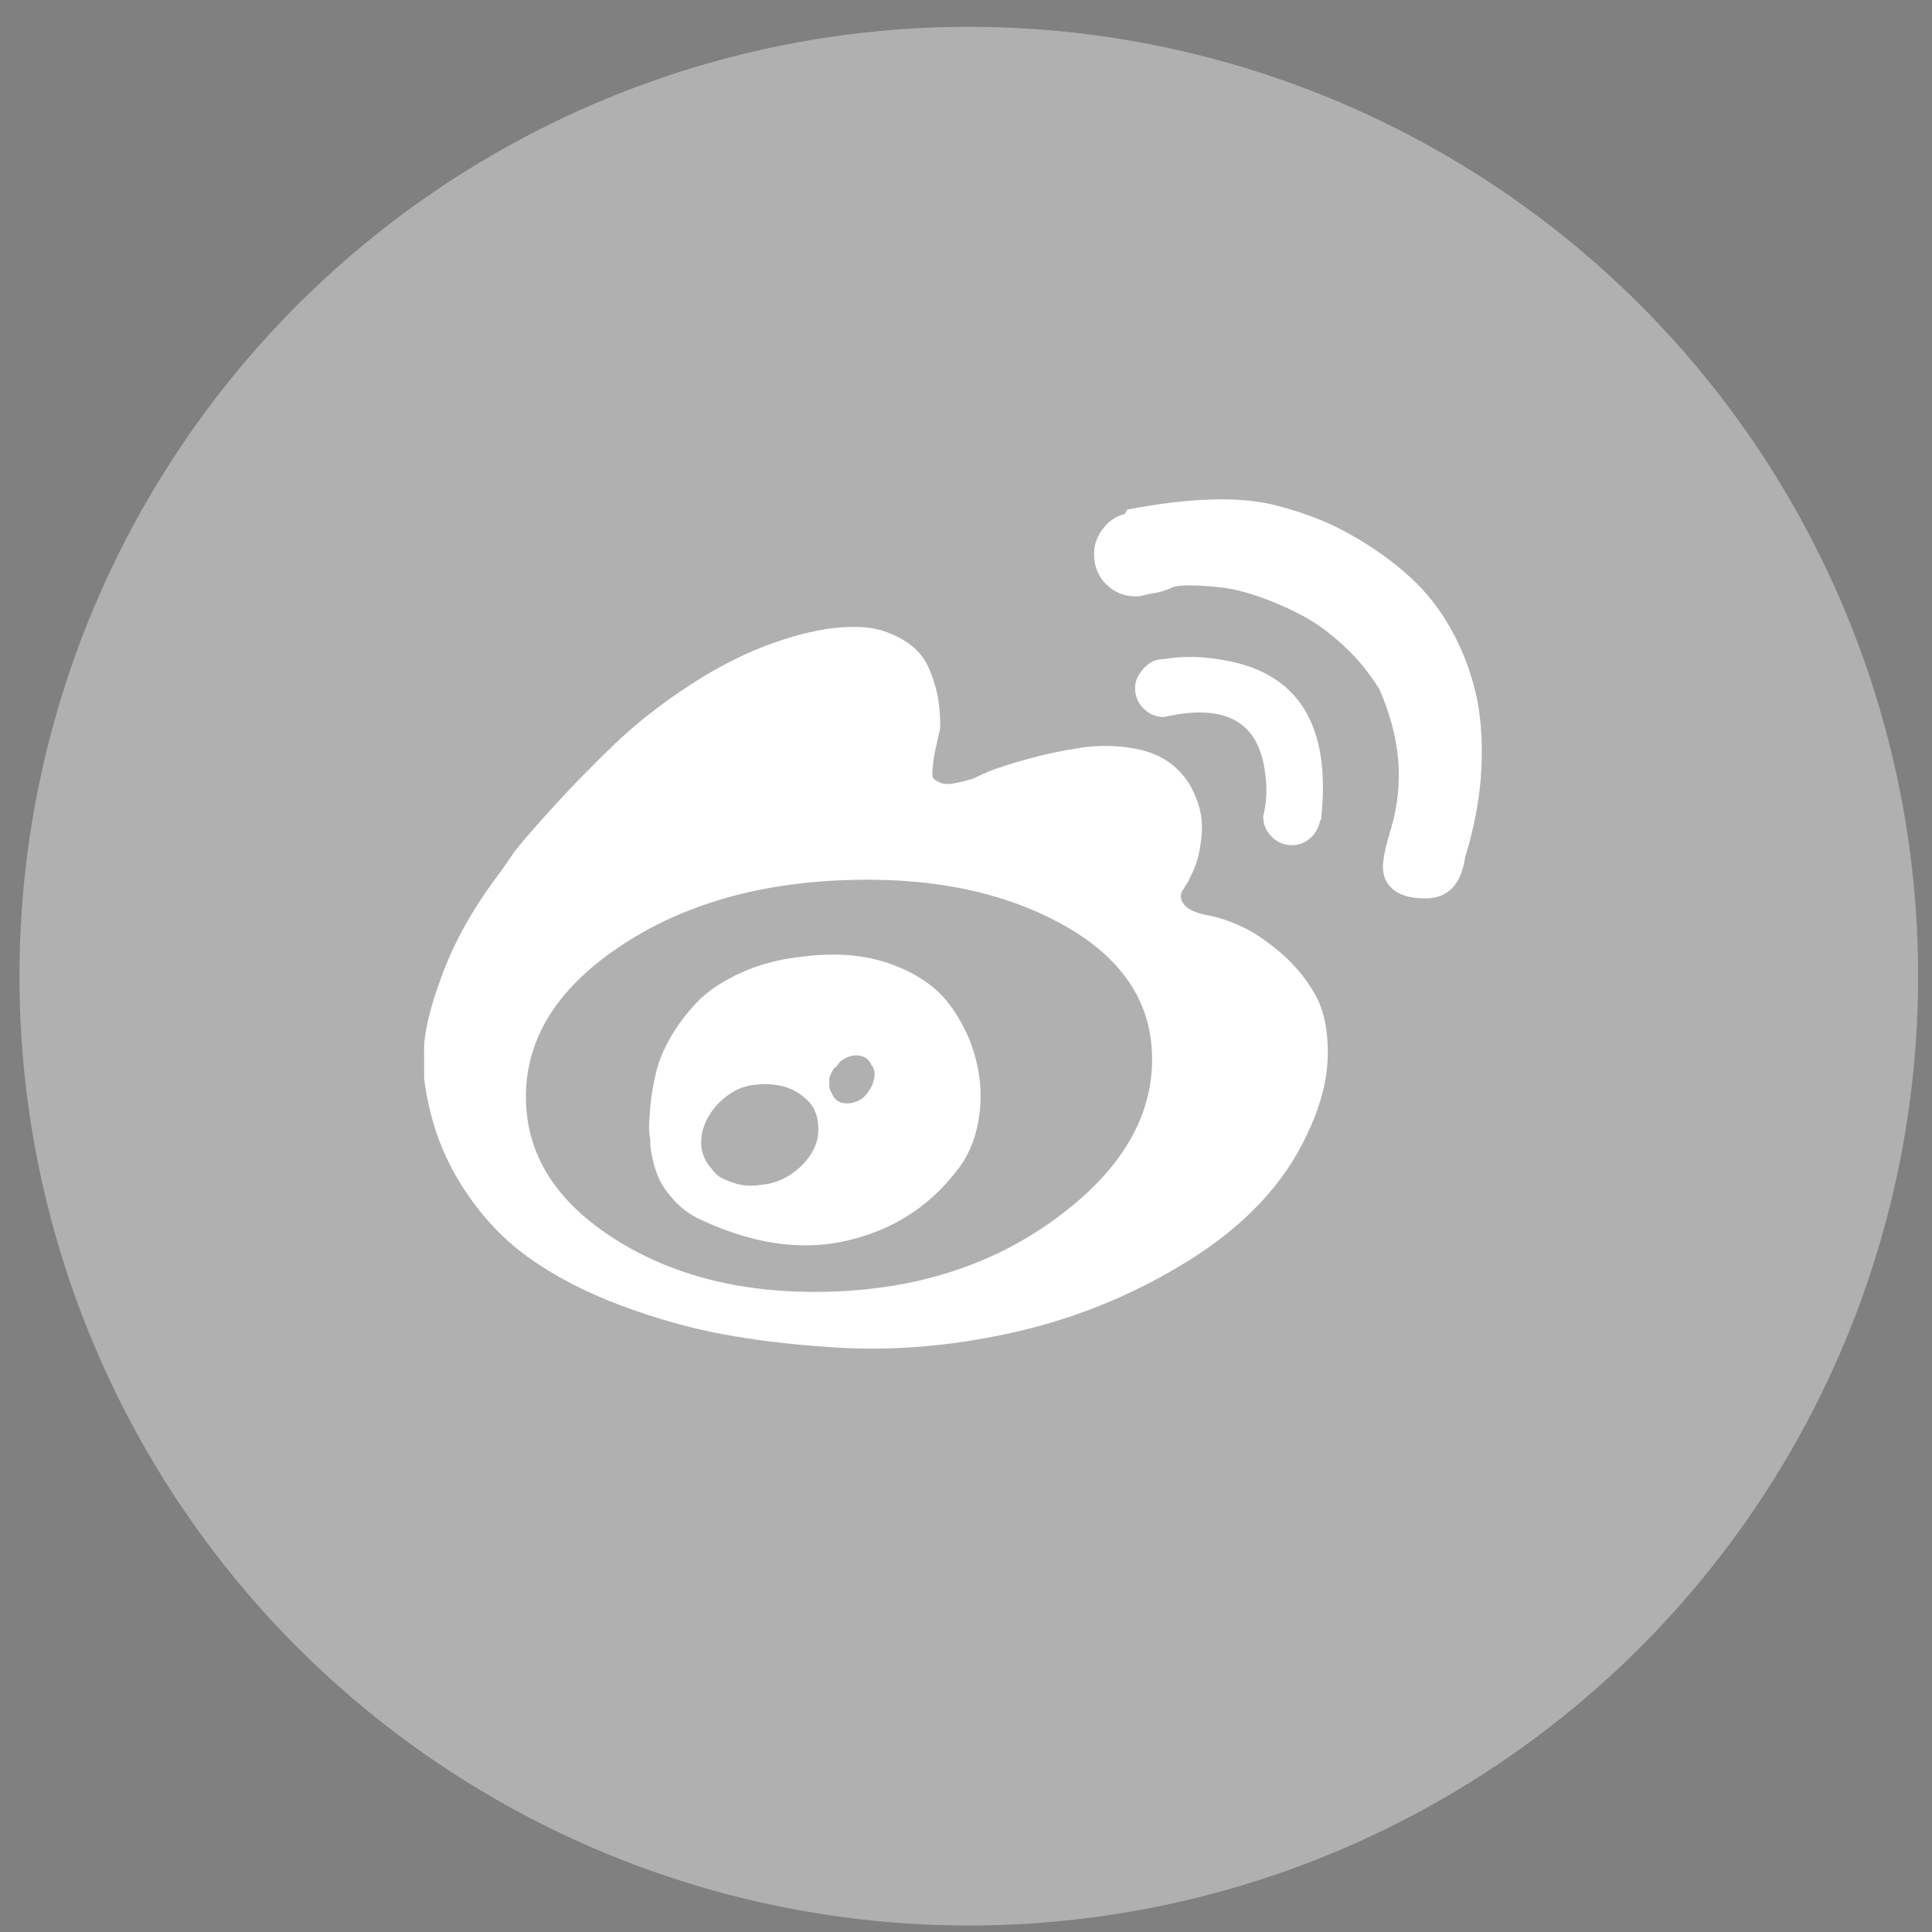 <?xml version="1.0" encoding="utf-8"?>
<!-- Generator: Adobe Illustrator 16.0.0, SVG Export Plug-In . SVG Version: 6.00 Build 0)  -->
<!DOCTYPE svg PUBLIC "-//W3C//DTD SVG 1.1//EN" "http://www.w3.org/Graphics/SVG/1.1/DTD/svg11.dtd">
<svg version="1.1" id="图层_1" xmlns="http://www.w3.org/2000/svg" xmlns:xlink="http://www.w3.org/1999/xlink" x="0px" y="0px"
	 width="58px" height="58px" viewBox="0 0 58 58" enable-background="new 0 0 58 58" xml:space="preserve">
<rect x="0" y="0" width="58" height="58" fill="#808080" stroke="none"/>
<circle fill="#B0B0B0" cx="29.084" cy="29.305" r="28.5"/>
<path d="M11.482,10.847L11.482,10.847L11.482,10.847z"/>
<path fill="#FFFFFF" d="M36.253,27.479c-0.362-0.073-0.599-0.182-0.707-0.326c-0.108-0.145-0.127-0.277-0.055-0.399l0.108-0.181
	c0.023-0.023,0.047-0.06,0.072-0.11c0.025-0.048,0.074-0.151,0.146-0.308c0.072-0.158,0.125-0.315,0.162-0.471
	c0.037-0.158,0.067-0.351,0.092-0.581c0.023-0.23,0.017-0.448-0.021-0.654c-0.034-0.206-0.106-0.43-0.219-0.671
	c-0.108-0.242-0.26-0.459-0.454-0.654c-0.338-0.339-0.779-0.557-1.322-0.653c-0.545-0.098-1.09-0.104-1.635-0.019
	c-0.544,0.084-1.057,0.193-1.541,0.326c-0.484,0.133-0.883,0.26-1.197,0.381l-0.473,0.218c-0.243,0.072-0.442,0.121-0.6,0.145
	c-0.156,0.024-0.278,0.018-0.364-0.018c-0.084-0.037-0.151-0.074-0.199-0.109c-0.047-0.037-0.066-0.122-0.053-0.255
	c0.01-0.133,0.022-0.248,0.035-0.344c0.012-0.097,0.042-0.248,0.09-0.455c0.048-0.206,0.084-0.369,0.109-0.489
	c0-0.291-0.017-0.563-0.053-0.817c-0.037-0.254-0.115-0.538-0.236-0.852c-0.122-0.315-0.296-0.569-0.526-0.762
	c-0.23-0.193-0.521-0.351-0.871-0.472c-0.351-0.12-0.805-0.157-1.361-0.109c-0.557,0.048-1.186,0.193-1.887,0.436
	c-0.847,0.291-1.706,0.719-2.577,1.288c-0.871,0.568-1.626,1.161-2.268,1.777c-0.641,0.617-1.228,1.216-1.76,1.797
	c-0.533,0.581-0.944,1.052-1.234,1.416l-0.399,0.581c-0.798,1.04-1.391,2.081-1.778,3.121c-0.387,1.041-0.568,1.827-0.544,2.359
	v0.762c0.146,1.16,0.503,2.2,1.071,3.121c0.567,0.92,1.245,1.664,2.032,2.23c0.786,0.568,1.712,1.053,2.776,1.453
	c1.065,0.398,2.087,0.688,3.067,0.869c0.98,0.182,2.015,0.309,3.103,0.381c1.791,0.146,3.648,0.008,5.571-0.414
	c1.922-0.426,3.713-1.156,5.371-2.197c1.656-1.041,2.825-2.287,3.502-3.739c0.41-0.847,0.623-1.644,0.635-2.396
	c0.013-0.748-0.114-1.359-0.381-1.832c-0.268-0.472-0.61-0.889-1.035-1.251c-0.422-0.362-0.821-0.629-1.196-0.798
	c-0.374-0.17-0.708-0.279-0.997-0.327L36.253,27.479L36.253,27.479z M25.185,38.766c-2.612,0.12-4.833-0.388-6.658-1.524
	c-1.826-1.138-2.739-2.576-2.739-4.318c0-1.717,0.907-3.198,2.722-4.444c1.814-1.245,4.04-1.93,6.676-2.051
	c2.637-0.122,4.863,0.314,6.677,1.307c1.814,0.992,2.724,2.347,2.724,4.063c0,1.742-0.926,3.308-2.778,4.699
	c-1.85,1.394-4.058,2.147-6.622,2.269H25.185z M24.132,28.713c-0.701,0.073-1.33,0.235-1.887,0.49
	c-0.557,0.254-0.992,0.545-1.307,0.871c-0.314,0.326-0.58,0.677-0.798,1.051c-0.218,0.375-0.37,0.744-0.454,1.107
	c-0.085,0.361-0.139,0.694-0.164,0.996c-0.025,0.304-0.038,0.537-0.037,0.709l0.037,0.289v0.146c0,0.072,0.024,0.218,0.073,0.436
	c0.049,0.219,0.116,0.418,0.2,0.6s0.223,0.382,0.417,0.599c0.194,0.22,0.423,0.4,0.69,0.545c1.597,0.773,3.084,1.011,4.463,0.707
	c1.379-0.304,2.491-0.998,3.337-2.086c0.34-0.411,0.563-0.92,0.672-1.524c0.108-0.605,0.085-1.217-0.074-1.834
	c-0.156-0.614-0.43-1.178-0.816-1.687c-0.387-0.508-0.961-0.901-1.723-1.18C26.001,28.669,25.124,28.59,24.132,28.713L24.132,28.713
	z M22.826,35.57c-0.145,0.025-0.284,0.031-0.417,0.02c-0.133-0.011-0.254-0.033-0.363-0.072c-0.11-0.035-0.219-0.08-0.327-0.127
	c-0.107-0.047-0.198-0.113-0.271-0.199c-0.074-0.086-0.14-0.17-0.2-0.254c-0.06-0.082-0.107-0.182-0.145-0.291
	c-0.037-0.109-0.055-0.224-0.054-0.346c0-0.266,0.072-0.525,0.218-0.779s0.346-0.472,0.6-0.652c0.253-0.184,0.538-0.286,0.852-0.311
	c0.218-0.022,0.429-0.018,0.635,0.021c0.207,0.035,0.381,0.096,0.526,0.181c0.145,0.086,0.272,0.182,0.38,0.291
	c0.109,0.108,0.188,0.235,0.236,0.381c0.048,0.145,0.072,0.301,0.073,0.471c0,0.268-0.078,0.521-0.235,0.763
	s-0.369,0.446-0.635,0.616C23.433,35.451,23.142,35.548,22.826,35.57L22.826,35.57z M25.91,32.959
	c-0.169,0.12-0.345,0.176-0.525,0.164c-0.182-0.012-0.308-0.091-0.381-0.234l-0.073-0.146c-0.024-0.05-0.036-0.099-0.036-0.146
	v-0.146c0-0.073,0.012-0.132,0.036-0.181l0.073-0.146c0.023-0.049,0.06-0.086,0.109-0.109l0.109-0.146
	c0.194-0.146,0.381-0.205,0.562-0.181c0.181,0.023,0.309,0.121,0.381,0.289c0.072,0.098,0.103,0.205,0.09,0.328
	c-0.012,0.119-0.049,0.233-0.108,0.342C26.086,32.76,26.008,32.863,25.91,32.959L25.91,32.959L25.91,32.959z M38.794,25.374
	c0.146,0,0.278-0.036,0.397-0.108c0.121-0.073,0.219-0.163,0.291-0.271c0.072-0.109,0.123-0.224,0.146-0.345
	c0.024-0.024,0.038-0.061,0.038-0.11c0.289-2.759-0.68-4.331-2.904-4.718c-0.654-0.121-1.259-0.133-1.814-0.036
	c-0.17,0-0.314,0.042-0.436,0.126s-0.225,0.193-0.31,0.326c-0.085,0.133-0.127,0.272-0.126,0.417c0,0.243,0.083,0.448,0.254,0.617
	c0.17,0.168,0.375,0.253,0.615,0.254c1.889-0.436,2.904,0.169,3.05,1.815c0.048,0.41,0.022,0.798-0.073,1.161
	c0,0.242,0.084,0.447,0.255,0.617C38.346,25.288,38.552,25.372,38.794,25.374L38.794,25.374z M38.178,15.142
	c-1.064-0.243-2.492-0.194-4.281,0.146c-0.025,0-0.051,0.011-0.076,0.036l-0.033,0.073l-0.037,0.036
	c-0.268,0.073-0.484,0.225-0.652,0.454c-0.171,0.23-0.255,0.478-0.255,0.744c0,0.364,0.12,0.666,0.362,0.907
	c0.243,0.241,0.531,0.362,0.872,0.363h0.108c0.023,0,0.078-0.011,0.164-0.035c0.084-0.024,0.176-0.042,0.271-0.055
	c0.097-0.013,0.198-0.037,0.31-0.073c0.109-0.037,0.207-0.074,0.288-0.11c0.087-0.036,0.249-0.054,0.492-0.054
	c0.242,0,0.539,0.018,0.888,0.054c0.353,0.036,0.737,0.127,1.161,0.272c0.427,0.145,0.849,0.326,1.271,0.545
	c0.425,0.218,0.848,0.52,1.271,0.907c0.427,0.385,0.796,0.833,1.108,1.341c0.629,1.428,0.75,2.807,0.361,4.138
	c0,0.024-0.006,0.048-0.02,0.074c-0.012,0.024-0.027,0.084-0.053,0.181c-0.025,0.096-0.051,0.187-0.074,0.271
	c-0.023,0.085-0.049,0.194-0.073,0.327c-0.022,0.131-0.034,0.246-0.034,0.344c0,0.217,0.061,0.398,0.18,0.544
	c0.121,0.145,0.272,0.248,0.455,0.31c0.182,0.059,0.394,0.09,0.635,0.09c0.678,0,1.078-0.412,1.197-1.235
	c0.291-0.943,0.453-1.845,0.49-2.703c0.036-0.858-0.023-1.615-0.181-2.268c-0.158-0.654-0.394-1.264-0.708-1.833
	c-0.313-0.569-0.68-1.052-1.09-1.452c-0.411-0.4-0.871-0.762-1.381-1.089c-0.506-0.326-0.996-0.587-1.469-0.78
	C39.174,15.419,38.684,15.263,38.178,15.142L38.178,15.142z"/>
</svg>
